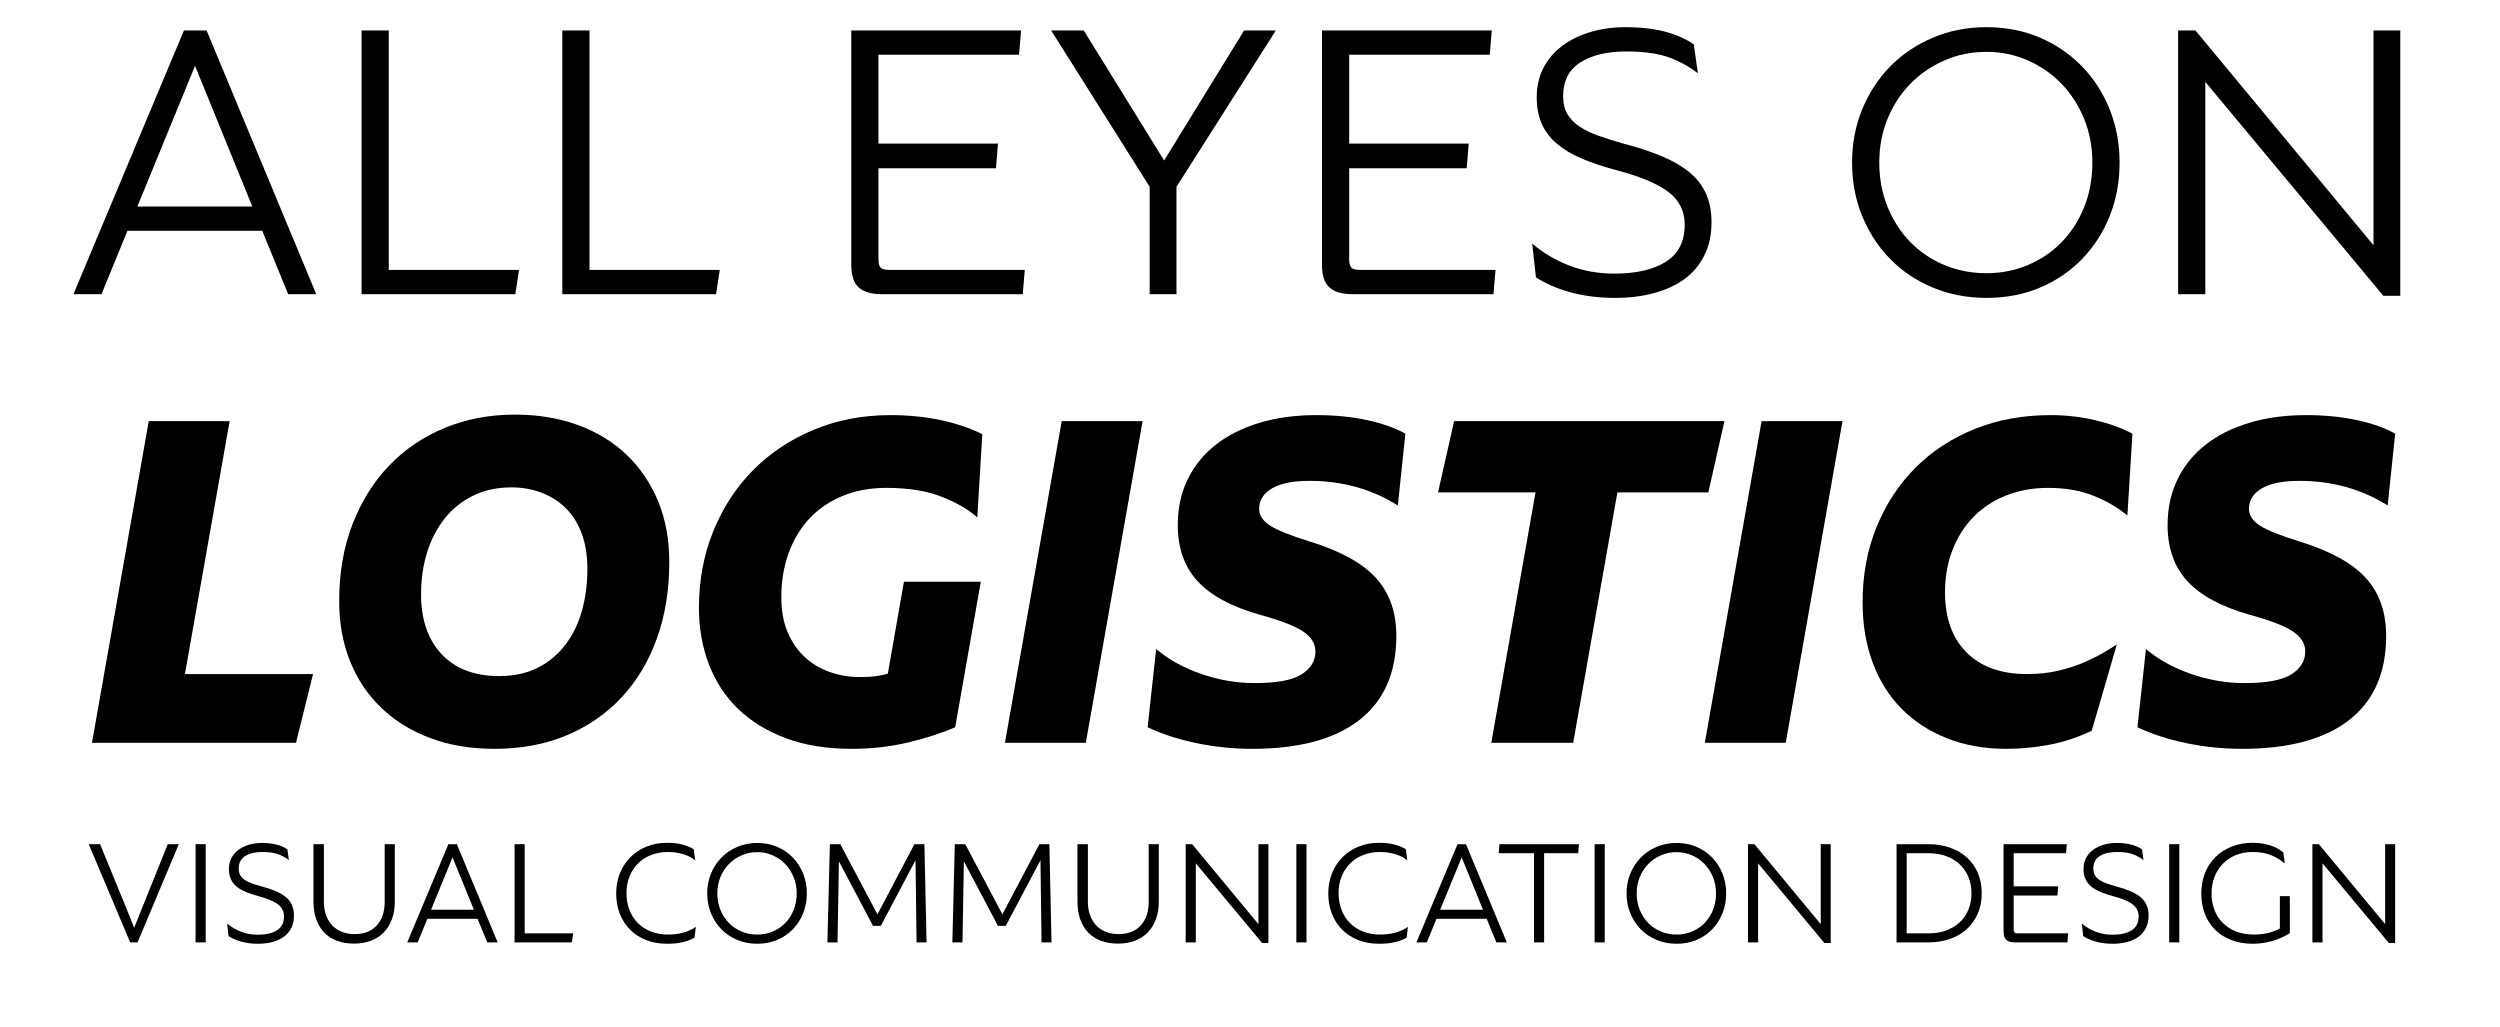 <?xml version="1.0" encoding="UTF-8" standalone="no"?>
<!DOCTYPE svg PUBLIC "-//W3C//DTD SVG 1.1//EN" "http://www.w3.org/Graphics/SVG/1.1/DTD/svg11.dtd">
<svg width="100%" height="100%" viewBox="0 0 923 379" version="1.1" xmlns="http://www.w3.org/2000/svg" xmlns:xlink="http://www.w3.org/1999/xlink" xml:space="preserve" xmlns:serif="http://www.serif.com/" style="fill-rule:evenodd;clip-rule:evenodd;stroke-linejoin:round;stroke-miterlimit:2;">
    <g transform="matrix(1,0,0,1,-12499,-6931)">
        <g id="AllEyesOnLogisticsLogo-BLACK" transform="matrix(1.007,0,0,1.007,-80.986,403.313)">
            <rect x="12488" y="6480" width="914.468" height="375" style="fill:none;"/>
            <g transform="matrix(0.523,0,0,1.318,7962.2,-2459.69)">
                <g transform="matrix(0.987,0,0,0.987,130.673,160.142)">
                    <g transform="matrix(1.899,0,0,0.253,-2791.81,4915.22)">
                        <path d="M6129.76,7428.15L6120.05,7357.57L6069.64,7357.57L6059.93,7428.15L6049.44,7428.15L6090.76,7134.39L6099.24,7134.39L6140.25,7428.15L6129.76,7428.15ZM6073.34,7330.54L6116.35,7330.54L6094.92,7173.81L6073.34,7330.54Z" style="fill-rule:nonzero;"/>
                    </g>
                    <g transform="matrix(1.899,0,0,0.253,-2791.81,4915.22)">
                        <path d="M6167.38,7401.11L6216.1,7401.11L6214.71,7428.15L6157.2,7428.15L6157.2,7134.39L6167.38,7134.39L6167.38,7401.11Z" style="fill-rule:nonzero;"/>
                    </g>
                    <g transform="matrix(1.899,0,0,0.253,-2791.81,4915.22)">
                        <path d="M6242.46,7401.11L6291.18,7401.11L6289.79,7428.15L6232.28,7428.15L6232.28,7134.39L6242.46,7134.39L6242.46,7401.11Z" style="fill-rule:nonzero;"/>
                    </g>
                    <g transform="matrix(1.899,0,0,0.253,-2791.81,4915.22)">
                        <path d="M6405.26,7401.11L6404.49,7428.15L6351.76,7428.15C6347.86,7428.15 6344.98,7425.63 6343.13,7420.59C6341.28,7415.55 6340.36,7407.22 6340.36,7395.61L6340.36,7134.39L6403.87,7134.39L6403.1,7161.43L6350.53,7161.43L6350.53,7260.42L6395.24,7260.42L6394.47,7287.92L6350.53,7287.92L6350.53,7390.11C6350.53,7393.47 6350.76,7396.15 6351.22,7398.13C6351.69,7400.12 6352.79,7401.11 6354.54,7401.11L6405.26,7401.11Z" style="fill-rule:nonzero;"/>
                    </g>
                    <g transform="matrix(1.899,0,0,0.253,-2791.81,4915.22)">
                        <path d="M6499.15,7134.39L6461.99,7308.54L6461.99,7428.15L6451.97,7428.15L6451.97,7308.54L6415.12,7134.39L6427.31,7134.39L6457.37,7279.21L6487.28,7134.39L6499.15,7134.39Z" style="fill-rule:nonzero;"/>
                    </g>
                    <g transform="matrix(1.899,0,0,0.253,-2791.81,4915.22)">
                        <path d="M6581.32,7401.11L6580.55,7428.15L6527.82,7428.15C6523.92,7428.15 6521.04,7425.63 6519.19,7420.59C6517.34,7415.55 6516.41,7407.22 6516.41,7395.61L6516.41,7134.39L6579.93,7134.39L6579.16,7161.43L6526.59,7161.43L6526.59,7260.42L6571.3,7260.42L6570.53,7287.92L6526.59,7287.92L6526.59,7390.11C6526.59,7393.47 6526.82,7396.15 6527.28,7398.13C6527.74,7400.12 6528.85,7401.11 6530.6,7401.11L6581.32,7401.11Z" style="fill-rule:nonzero;"/>
                    </g>
                    <g transform="matrix(1.899,0,0,0.253,-2791.81,4915.22)">
                        <path d="M6626.18,7432.28C6620.01,7432.28 6614.41,7430.21 6609.38,7426.09C6604.34,7421.96 6600.02,7416.39 6596.43,7409.36L6595.04,7371.78C6599.25,7382.48 6603.95,7390.72 6609.14,7396.53C6614.33,7402.33 6619.86,7405.24 6625.72,7405.24C6633.94,7405.24 6640.39,7400.81 6645.07,7391.95C6649.74,7383.09 6652.08,7369.34 6652.08,7350.7C6652.08,7335.73 6650.07,7323.66 6646.07,7314.5C6642.06,7305.33 6635.64,7297.24 6626.8,7290.21C6621.76,7286.24 6617.37,7281.88 6613.61,7277.15C6609.86,7272.41 6606.73,7266.84 6604.21,7260.42C6601.69,7254 6599.82,7246.6 6598.58,7238.19C6597.35,7229.79 6596.73,7219.94 6596.73,7208.63C6596.73,7196.72 6597.56,7185.95 6599.2,7176.32C6600.85,7166.7 6603.16,7158.53 6606.14,7151.81C6609.12,7145.09 6612.64,7139.89 6616.7,7136.23C6620.76,7132.56 6625.15,7130.73 6629.88,7130.73C6635.74,7130.73 6640.8,7132.48 6645.07,7136C6649.33,7139.51 6652.8,7144.17 6655.47,7149.97L6657.01,7182.05C6653.21,7173.5 6649.31,7167.31 6645.3,7163.49C6641.29,7159.67 6636.25,7157.77 6630.19,7157.77C6623.1,7157.77 6617.39,7161.81 6613.07,7169.91C6608.76,7178.01 6606.6,7190.61 6606.6,7207.72C6606.6,7215.36 6607.11,7221.85 6608.14,7227.19C6609.17,7232.54 6610.66,7237.2 6612.61,7241.17C6614.57,7245.14 6616.98,7248.66 6619.86,7251.71C6622.74,7254.77 6626.03,7257.82 6629.73,7260.88C6635.17,7265.15 6639.93,7269.89 6643.99,7275.09C6648.05,7280.28 6651.41,7286.24 6654.08,7292.96C6656.76,7299.68 6658.76,7307.55 6660.1,7316.56C6661.43,7325.57 6662.1,7336.04 6662.1,7347.95C6662.1,7362.01 6661.2,7374.38 6659.4,7385.07C6657.6,7395.77 6655.11,7404.55 6651.93,7411.42C6648.74,7418.3 6644.94,7423.49 6640.52,7427.01C6636.1,7430.52 6631.32,7432.28 6626.18,7432.28Z" style="fill-rule:nonzero;"/>
                    </g>
                    <g transform="matrix(1.899,0,0,0.253,-2791.81,4915.22)">
                        <path d="M6764.93,7432.28C6757.74,7432.28 6751.06,7428.46 6744.89,7420.82C6738.72,7413.18 6733.4,7402.56 6728.93,7388.97C6724.46,7375.37 6720.97,7359.41 6718.45,7341.08C6715.93,7322.75 6714.67,7302.89 6714.67,7281.5C6714.67,7260.42 6715.93,7240.71 6718.45,7222.38C6720.97,7204.05 6724.46,7188.09 6728.93,7174.49C6733.4,7160.9 6738.72,7150.2 6744.89,7142.41C6751.06,7134.62 6757.74,7130.73 6764.93,7130.73C6772.23,7130.73 6778.91,7134.62 6784.97,7142.41C6791.03,7150.2 6796.28,7160.9 6800.7,7174.49C6805.12,7188.09 6808.56,7204.05 6811.03,7222.38C6813.49,7240.71 6814.73,7260.42 6814.73,7281.5C6814.73,7302.89 6813.49,7322.75 6811.03,7341.08C6808.56,7359.41 6805.12,7375.37 6800.7,7388.97C6796.28,7402.56 6791.03,7413.18 6784.97,7420.82C6778.91,7428.46 6772.23,7432.28 6764.93,7432.28ZM6764.93,7404.78C6770.48,7404.78 6775.67,7401.72 6780.5,7395.61C6785.33,7389.5 6789.52,7381.02 6793.07,7370.18C6796.61,7359.33 6799.41,7346.35 6801.47,7331.22C6803.52,7316.1 6804.55,7299.53 6804.55,7281.5C6804.55,7264.09 6803.52,7247.89 6801.47,7232.92C6799.41,7217.95 6796.61,7204.97 6793.07,7193.97C6789.52,7182.97 6785.33,7174.26 6780.5,7167.85C6775.67,7161.43 6770.48,7158.22 6764.93,7158.22C6759.28,7158.22 6754.01,7161.43 6749.13,7167.85C6744.25,7174.26 6740.01,7182.97 6736.41,7193.97C6732.81,7204.97 6729.99,7217.95 6727.93,7232.92C6725.87,7247.89 6724.85,7264.09 6724.85,7281.5C6724.85,7299.22 6725.87,7315.64 6727.93,7330.77C6729.99,7345.89 6732.81,7358.95 6736.41,7369.95C6740.01,7380.95 6744.25,7389.5 6749.13,7395.61C6754.01,7401.72 6759.28,7404.78 6764.93,7404.78Z" style="fill-rule:nonzero;"/>
                    </g>
                    <g transform="matrix(1.899,0,0,0.253,-2791.81,4915.22)">
                        <path d="M6909.69,7134.39L6919.71,7134.39L6919.71,7429.98L6913.39,7429.98L6846.79,7191.68L6846.79,7428.15L6836.62,7428.15L6836.62,7134.39L6843.09,7134.39L6909.69,7373.61L6909.69,7134.39Z" style="fill-rule:nonzero;"/>
                    </g>
                </g>
                <g transform="matrix(1.899,0,0,0.253,-2788.08,5215.01)">
                    <path d="M6091.58,7131.78L6095.66,7131.78L6080.42,7239.76L6077.7,7239.76L6062.4,7131.78L6066.59,7131.78L6076.28,7202.2L6079.17,7223.59L6091.58,7131.78Z" style="fill-rule:nonzero;"/>
                    <rect x="6101.84" y="7131.78" width="3.74" height="107.976" style="fill-rule:nonzero;"/>
                    <path d="M6124.96,7241.28C6122.69,7241.28 6120.63,7240.52 6118.78,7239C6116.93,7237.49 6115.35,7235.44 6114.02,7232.85L6113.51,7219.04C6115.06,7222.97 6116.79,7226 6118.7,7228.14C6120.61,7230.27 6122.64,7231.34 6124.79,7231.34C6127.81,7231.34 6130.18,7229.71 6131.9,7226.45C6133.62,7223.2 6134.48,7218.14 6134.48,7211.29C6134.48,7205.79 6133.74,7201.35 6132.27,7197.99C6130.8,7194.62 6128.44,7191.64 6125.19,7189.06C6123.34,7187.6 6121.72,7186 6120.34,7184.26C6118.96,7182.52 6117.81,7180.47 6116.89,7178.11C6115.96,7175.75 6115.27,7173.03 6114.82,7169.94C6114.36,7166.85 6114.14,7163.23 6114.14,7159.07C6114.14,7154.69 6114.44,7150.74 6115.04,7147.2C6115.65,7143.66 6116.5,7140.66 6117.59,7138.19C6118.69,7135.72 6119.98,7133.81 6121.48,7132.46C6122.97,7131.11 6124.58,7130.44 6126.32,7130.44C6128.47,7130.44 6130.33,7131.08 6131.9,7132.37C6133.47,7133.66 6134.74,7135.38 6135.73,7137.51L6136.29,7149.3C6134.9,7146.16 6133.46,7143.88 6131.99,7142.48C6130.51,7141.08 6128.66,7140.38 6126.43,7140.38C6123.83,7140.38 6121.73,7141.86 6120.14,7144.84C6118.56,7147.82 6117.76,7152.45 6117.76,7158.74C6117.76,7161.54 6117.95,7163.93 6118.33,7165.9C6118.71,7167.86 6119.26,7169.57 6119.97,7171.03C6120.69,7172.49 6121.58,7173.78 6122.64,7174.91C6123.69,7176.03 6124.9,7177.15 6126.26,7178.28C6128.27,7179.85 6130.01,7181.59 6131.51,7183.5C6133,7185.41 6134.23,7187.6 6135.22,7190.07C6136.2,7192.54 6136.94,7195.43 6137.43,7198.74C6137.92,7202.06 6138.16,7205.9 6138.16,7210.28C6138.16,7215.45 6137.83,7219.99 6137.17,7223.93C6136.51,7227.86 6135.59,7231.09 6134.42,7233.61C6133.25,7236.14 6131.85,7238.05 6130.23,7239.34C6128.61,7240.63 6126.85,7241.28 6124.96,7241.28Z" style="fill-rule:nonzero;"/>
                    <path d="M6160.32,7241.11C6158.02,7241.11 6155.94,7240.1 6154.09,7238.07C6152.24,7236.05 6150.67,7233.08 6149.38,7229.15C6148.1,7225.22 6147.11,7220.36 6146.41,7214.58C6145.71,7208.79 6145.36,7202.14 6145.36,7194.62L6145.36,7131.78L6149.21,7131.78L6149.21,7195.46C6149.21,7200.74 6149.48,7205.54 6150.01,7209.86C6150.53,7214.18 6151.28,7217.89 6152.24,7220.98C6153.21,7224.07 6154.4,7226.45 6155.82,7228.14C6157.23,7229.82 6158.81,7230.66 6160.55,7230.66C6164.06,7230.66 6166.79,7227.46 6168.74,7221.06C6170.68,7214.66 6171.65,7206.13 6171.65,7195.46L6171.65,7131.78L6175.39,7131.78L6175.39,7194.62C6175.39,7202.14 6175.03,7208.79 6174.29,7214.58C6173.55,7220.36 6172.52,7225.22 6171.2,7229.15C6169.88,7233.08 6168.29,7236.05 6166.44,7238.07C6164.59,7240.1 6162.55,7241.11 6160.32,7241.11Z" style="fill-rule:nonzero;"/>
                    <path d="M6209.51,7239.76L6205.94,7213.82L6187.41,7213.82L6183.84,7239.76L6179.98,7239.76L6195.17,7131.78L6198.29,7131.78L6213.36,7239.76L6209.51,7239.76ZM6188.77,7203.88L6204.58,7203.88L6196.7,7146.27L6188.77,7203.88Z" style="fill-rule:nonzero;"/>
                    <path d="M6223.33,7229.82L6241.24,7229.82L6240.73,7239.76L6219.59,7239.76L6219.59,7131.78L6223.33,7131.78L6223.33,7229.82Z" style="fill-rule:nonzero;"/>
                    <path d="M6275.81,7241.28C6272.97,7241.28 6270.4,7239.9 6268.1,7237.15C6265.8,7234.4 6263.83,7230.58 6262.21,7225.69C6260.58,7220.81 6259.33,7215 6258.44,7208.26C6257.55,7201.52 6257.11,7194.11 6257.11,7186.03C6257.11,7177.94 6257.57,7170.5 6258.49,7163.7C6259.42,7156.91 6260.7,7151.04 6262.35,7146.1C6263.99,7141.16 6265.97,7137.29 6268.27,7134.48C6270.57,7131.67 6273.09,7130.27 6275.81,7130.27C6278.3,7130.27 6280.39,7131.05 6282.07,7132.63C6283.75,7134.2 6284.97,7135.77 6285.72,7137.34L6286.29,7149.47C6285.99,7148.8 6285.55,7147.93 6284.99,7146.86C6284.42,7145.79 6283.72,7144.78 6282.89,7143.83C6282.06,7142.87 6281.09,7142.06 6279.97,7141.39C6278.86,7140.71 6277.62,7140.38 6276.26,7140.38C6273.99,7140.38 6271.91,7141.47 6270.03,7143.66C6268.14,7145.85 6266.52,7148.94 6265.18,7152.93C6263.84,7156.91 6262.79,7161.68 6262.04,7167.24C6261.28,7172.8 6260.9,7178.95 6260.9,7185.69C6260.9,7192.43 6261.27,7198.57 6262.01,7204.13C6262.74,7209.69 6263.77,7214.47 6265.1,7218.45C6266.42,7222.44 6268.03,7225.55 6269.94,7227.8C6271.85,7230.05 6273.95,7231.17 6276.26,7231.17C6277.69,7231.17 6278.97,7230.86 6280.09,7230.24C6281.2,7229.62 6282.17,7228.87 6283,7227.97C6283.83,7227.07 6284.54,7226.14 6285.13,7225.19C6285.71,7224.24 6286.18,7223.42 6286.52,7222.75L6286.01,7234.54C6285.21,7236.11 6283.96,7237.63 6282.24,7239.09C6280.52,7240.55 6278.38,7241.28 6275.81,7241.28Z" style="fill-rule:nonzero;"/>
                    <path d="M6309.18,7241.28C6306.54,7241.28 6304.08,7239.87 6301.82,7237.07C6299.55,7234.26 6297.6,7230.36 6295.95,7225.36C6294.31,7220.36 6293.02,7214.49 6292.1,7207.76C6291.17,7201.02 6290.71,7193.72 6290.71,7185.86C6290.71,7178.11 6291.17,7170.86 6292.1,7164.13C6293.02,7157.39 6294.31,7151.52 6295.95,7146.52C6297.6,7141.53 6299.55,7137.6 6301.82,7134.73C6304.08,7131.87 6306.54,7130.44 6309.18,7130.44C6311.86,7130.44 6314.32,7131.87 6316.55,7134.73C6318.78,7137.6 6320.7,7141.53 6322.33,7146.52C6323.95,7151.52 6325.22,7157.39 6326.13,7164.13C6327.03,7170.86 6327.49,7178.11 6327.49,7185.86C6327.49,7193.72 6327.03,7201.02 6326.13,7207.76C6325.22,7214.49 6323.95,7220.36 6322.33,7225.36C6320.7,7230.36 6318.78,7234.26 6316.55,7237.07C6314.32,7239.87 6311.86,7241.28 6309.18,7241.28ZM6309.18,7231.17C6311.22,7231.17 6313.13,7230.05 6314.91,7227.8C6316.68,7225.55 6318.22,7222.44 6319.53,7218.45C6320.83,7214.47 6321.86,7209.69 6322.61,7204.13C6323.37,7198.57 6323.75,7192.48 6323.75,7185.86C6323.75,7179.45 6323.37,7173.5 6322.61,7168C6321.86,7162.5 6320.83,7157.73 6319.53,7153.68C6318.22,7149.64 6316.68,7146.44 6314.91,7144.08C6313.13,7141.72 6311.22,7140.54 6309.18,7140.54C6307.11,7140.54 6305.17,7141.72 6303.38,7144.08C6301.58,7146.44 6300.02,7149.64 6298.7,7153.68C6297.38,7157.73 6296.34,7162.5 6295.58,7168C6294.83,7173.5 6294.45,7179.45 6294.45,7185.86C6294.45,7192.37 6294.83,7198.41 6295.58,7203.97C6296.34,7209.52 6297.38,7214.32 6298.7,7218.37C6300.02,7222.41 6301.58,7225.55 6303.38,7227.8C6305.17,7230.05 6307.11,7231.17 6309.18,7231.17Z" style="fill-rule:nonzero;"/>
                    <path d="M6371.69,7239.76L6368,7239.76L6367.61,7149.47L6354.8,7221.57L6351.91,7221.57L6339.33,7150.65L6338.82,7239.76L6335.08,7239.76L6335.99,7131.78L6339.84,7131.78L6353.55,7208.93L6367.21,7131.78L6370.89,7131.78L6371.69,7239.76Z" style="fill-rule:nonzero;"/>
                    <path d="M6417.81,7239.76L6414.13,7239.76L6413.73,7149.47L6400.93,7221.57L6398.04,7221.57L6385.46,7150.65L6384.95,7239.76L6381.21,7239.76L6382.11,7131.78L6385.97,7131.78L6399.68,7208.93L6413.34,7131.78L6417.02,7131.78L6417.81,7239.76Z" style="fill-rule:nonzero;"/>
                    <path d="M6442.35,7241.11C6440.05,7241.11 6437.97,7240.1 6436.12,7238.07C6434.27,7236.05 6432.7,7233.08 6431.41,7229.15C6430.13,7225.22 6429.14,7220.36 6428.44,7214.58C6427.74,7208.79 6427.39,7202.14 6427.39,7194.62L6427.39,7131.78L6431.24,7131.78L6431.24,7195.46C6431.24,7200.74 6431.51,7205.54 6432.04,7209.86C6432.57,7214.18 6433.31,7217.89 6434.28,7220.98C6435.24,7224.07 6436.43,7226.45 6437.85,7228.14C6439.26,7229.82 6440.84,7230.66 6442.58,7230.66C6446.09,7230.66 6448.82,7227.46 6450.77,7221.06C6452.71,7214.66 6453.68,7206.13 6453.68,7195.46L6453.68,7131.78L6457.42,7131.78L6457.42,7194.62C6457.42,7202.14 6457.06,7208.79 6456.32,7214.58C6455.58,7220.36 6454.55,7225.22 6453.23,7229.15C6451.91,7233.08 6450.32,7236.05 6448.47,7238.07C6446.62,7240.1 6444.58,7241.11 6442.35,7241.11Z" style="fill-rule:nonzero;"/>
                    <path d="M6494.2,7131.78L6497.88,7131.78L6497.88,7240.43L6495.56,7240.43L6471.08,7152.84L6471.08,7239.76L6467.34,7239.76L6467.34,7131.78L6469.72,7131.78L6494.2,7219.72L6494.2,7131.78Z" style="fill-rule:nonzero;"/>
                    <rect x="6508.2" y="7131.78" width="3.74" height="107.976" style="fill-rule:nonzero;"/>
                    <path d="M6538.68,7241.28C6535.85,7241.28 6533.28,7239.9 6530.98,7237.15C6528.67,7234.4 6526.71,7230.58 6525.08,7225.69C6523.46,7220.81 6522.2,7215 6521.32,7208.26C6520.43,7201.52 6519.98,7194.11 6519.98,7186.03C6519.98,7177.94 6520.45,7170.5 6521.37,7163.7C6522.3,7156.91 6523.58,7151.04 6525.23,7146.1C6526.87,7141.16 6528.84,7137.29 6531.15,7134.48C6533.45,7131.67 6535.96,7130.27 6538.68,7130.27C6541.18,7130.27 6543.26,7131.05 6544.94,7132.63C6546.63,7134.2 6547.84,7135.77 6548.6,7137.34L6549.17,7149.47C6548.86,7148.8 6548.43,7147.93 6547.86,7146.86C6547.3,7145.79 6546.6,7144.78 6545.77,7143.83C6544.94,7142.87 6543.96,7142.06 6542.85,7141.39C6541.73,7140.71 6540.5,7140.38 6539.14,7140.38C6536.87,7140.38 6534.79,7141.47 6532.9,7143.66C6531.01,7145.85 6529.4,7148.94 6528.06,7152.93C6526.72,7156.91 6525.67,7161.68 6524.91,7167.24C6524.16,7172.8 6523.78,7178.95 6523.78,7185.69C6523.78,7192.43 6524.15,7198.57 6524.89,7204.13C6525.62,7209.69 6526.65,7214.47 6527.97,7218.45C6529.3,7222.44 6530.91,7225.55 6532.82,7227.8C6534.73,7230.05 6536.83,7231.17 6539.14,7231.17C6540.57,7231.17 6541.85,7230.86 6542.96,7230.24C6544.08,7229.62 6545.05,7228.87 6545.88,7227.97C6546.71,7227.07 6547.42,7226.14 6548.01,7225.19C6548.59,7224.24 6549.05,7223.42 6549.39,7222.75L6548.88,7234.54C6548.09,7236.11 6546.83,7237.63 6545.11,7239.09C6543.4,7240.55 6541.25,7241.28 6538.68,7241.28Z" style="fill-rule:nonzero;"/>
                    <path d="M6582.03,7239.76L6578.46,7213.82L6559.93,7213.82L6556.36,7239.76L6552.51,7239.76L6567.7,7131.78L6570.81,7131.78L6585.89,7239.76L6582.03,7239.76ZM6561.29,7203.88L6577.1,7203.88L6569.23,7146.27L6561.29,7203.88Z" style="fill-rule:nonzero;"/>
                    <path d="M6612.24,7141.72L6599.66,7141.72L6599.66,7239.76L6595.92,7239.76L6595.92,7141.72L6582.88,7141.72L6583.17,7131.78L6612.52,7131.78L6612.24,7141.72Z" style="fill-rule:nonzero;"/>
                    <rect x="6618.3" y="7131.78" width="3.74" height="107.976" style="fill-rule:nonzero;"/>
                    <path d="M6648.56,7241.28C6645.91,7241.28 6643.46,7239.87 6641.19,7237.07C6638.93,7234.26 6636.97,7230.36 6635.33,7225.36C6633.69,7220.36 6632.4,7214.49 6631.48,7207.76C6630.55,7201.02 6630.09,7193.72 6630.09,7185.86C6630.09,7178.11 6630.55,7170.86 6631.48,7164.13C6632.4,7157.39 6633.69,7151.52 6635.33,7146.52C6636.97,7141.53 6638.93,7137.6 6641.19,7134.73C6643.46,7131.87 6645.91,7130.44 6648.56,7130.44C6651.24,7130.44 6653.7,7131.87 6655.93,7134.73C6658.15,7137.6 6660.08,7141.53 6661.71,7146.52C6663.33,7151.52 6664.6,7157.39 6665.5,7164.13C6666.41,7170.86 6666.86,7178.11 6666.86,7185.86C6666.86,7193.72 6666.41,7201.02 6665.5,7207.76C6664.6,7214.49 6663.33,7220.36 6661.71,7225.36C6660.08,7230.36 6658.15,7234.26 6655.93,7237.07C6653.7,7239.87 6651.24,7241.28 6648.56,7241.28ZM6648.56,7231.17C6650.6,7231.17 6652.51,7230.05 6654.28,7227.8C6656.06,7225.55 6657.6,7222.44 6658.9,7218.45C6660.2,7214.47 6661.23,7209.69 6661.99,7204.13C6662.74,7198.57 6663.12,7192.48 6663.12,7185.86C6663.12,7179.45 6662.74,7173.5 6661.99,7168C6661.23,7162.5 6660.2,7157.73 6658.9,7153.68C6657.6,7149.64 6656.06,7146.44 6654.28,7144.08C6652.51,7141.72 6650.6,7140.54 6648.56,7140.54C6646.48,7140.54 6644.55,7141.72 6642.75,7144.08C6640.96,7146.44 6639.4,7149.64 6638.08,7153.68C6636.75,7157.73 6635.72,7162.5 6634.96,7168C6634.2,7173.5 6633.83,7179.45 6633.83,7185.86C6633.83,7192.37 6634.2,7198.41 6634.96,7203.97C6635.72,7209.52 6636.75,7214.32 6638.08,7218.37C6639.4,7222.41 6640.96,7225.55 6642.75,7227.8C6644.55,7230.05 6646.48,7231.17 6648.56,7231.17Z" style="fill-rule:nonzero;"/>
                    <path d="M6701.77,7131.78L6705.45,7131.78L6705.45,7240.43L6703.13,7240.43L6678.65,7152.84L6678.65,7239.76L6674.91,7239.76L6674.91,7131.78L6677.29,7131.78L6701.77,7219.72L6701.77,7131.78Z" style="fill-rule:nonzero;"/>
                    <path d="M6741.49,7131.78C6744.44,7131.78 6747.13,7133.08 6749.57,7135.66C6752.01,7138.24 6754.08,7141.89 6755.8,7146.61C6757.52,7151.32 6758.85,7156.99 6759.8,7163.62C6760.74,7170.25 6761.21,7177.6 6761.21,7185.69C6761.21,7193.77 6760.74,7201.13 6759.8,7207.76C6758.85,7214.38 6757.52,7220.08 6755.8,7224.85C6754.08,7229.62 6752.01,7233.3 6749.57,7235.89C6747.13,7238.47 6744.44,7239.76 6741.49,7239.76L6729.76,7239.76L6729.76,7131.78L6741.49,7131.78ZM6741.55,7229.82C6743.97,7229.82 6746.15,7228.76 6748.1,7226.62C6750.04,7224.49 6751.7,7221.51 6753.08,7217.69C6754.46,7213.88 6755.53,7209.24 6756.28,7203.8C6757.04,7198.35 6757.42,7192.37 6757.42,7185.86C6757.42,7179.23 6757.04,7173.22 6756.28,7167.83C6755.53,7162.44 6754.46,7157.81 6753.08,7153.94C6751.7,7150.06 6750.04,7147.06 6748.1,7144.92C6746.15,7142.79 6743.97,7141.72 6741.55,7141.72L6733.5,7141.72L6733.5,7229.82L6741.55,7229.82Z" style="fill-rule:nonzero;"/>
                    <path d="M6793.12,7229.82L6792.83,7239.76L6773.45,7239.76C6772.02,7239.76 6770.96,7238.83 6770.28,7236.98C6769.6,7235.13 6769.26,7232.07 6769.26,7227.8L6769.26,7131.78L6792.61,7131.78L6792.32,7141.72L6773,7141.72L6773,7178.11L6789.43,7178.11L6789.15,7188.22L6773,7188.22L6773,7225.78C6773,7227.01 6773.09,7228 6773.26,7228.73C6773.43,7229.46 6773.83,7229.82 6774.47,7229.82L6793.12,7229.82Z" style="fill-rule:nonzero;"/>
                    <path d="M6809.61,7241.28C6807.34,7241.28 6805.28,7240.52 6803.43,7239C6801.58,7237.49 6799.99,7235.44 6798.67,7232.85L6798.16,7219.04C6799.71,7222.97 6801.44,7226 6803.35,7228.14C6805.25,7230.27 6807.28,7231.34 6809.44,7231.34C6812.46,7231.34 6814.83,7229.71 6816.55,7226.45C6818.27,7223.2 6819.13,7218.14 6819.13,7211.29C6819.13,7205.79 6818.39,7201.35 6816.92,7197.99C6815.44,7194.62 6813.08,7191.64 6809.83,7189.06C6807.98,7187.6 6806.37,7186 6804.99,7184.26C6803.61,7182.52 6802.46,7180.47 6801.53,7178.11C6800.61,7175.75 6799.92,7173.03 6799.46,7169.94C6799.01,7166.85 6798.78,7163.23 6798.78,7159.07C6798.78,7154.69 6799.09,7150.74 6799.69,7147.2C6800.29,7143.66 6801.14,7140.66 6802.24,7138.19C6803.34,7135.72 6804.63,7133.81 6806.12,7132.46C6807.61,7131.11 6809.23,7130.44 6810.97,7130.44C6813.12,7130.44 6814.98,7131.08 6816.55,7132.37C6818.12,7133.66 6819.39,7135.38 6820.37,7137.51L6820.94,7149.3C6819.54,7146.16 6818.11,7143.88 6816.63,7142.48C6815.16,7141.08 6813.31,7140.38 6811.08,7140.38C6808.47,7140.38 6806.38,7141.86 6804.79,7144.84C6803.2,7147.82 6802.41,7152.45 6802.41,7158.74C6802.41,7161.54 6802.6,7163.93 6802.98,7165.9C6803.35,7167.86 6803.9,7169.57 6804.62,7171.03C6805.34,7172.49 6806.23,7173.78 6807.28,7174.91C6808.34,7176.03 6809.55,7177.15 6810.91,7178.28C6812.91,7179.85 6814.66,7181.59 6816.15,7183.5C6817.64,7185.41 6818.88,7187.6 6819.86,7190.07C6820.85,7192.54 6821.58,7195.43 6822.07,7198.74C6822.56,7202.06 6822.81,7205.9 6822.81,7210.28C6822.81,7215.45 6822.48,7219.99 6821.82,7223.93C6821.16,7227.86 6820.24,7231.09 6819.07,7233.61C6817.9,7236.14 6816.5,7238.05 6814.88,7239.34C6813.25,7240.63 6811.49,7241.28 6809.61,7241.28Z" style="fill-rule:nonzero;"/>
                    <rect x="6830.4" y="7131.78" width="3.74" height="107.976" style="fill-rule:nonzero;"/>
                    <path d="M6871.26,7188.89L6874.94,7188.89L6874.94,7229.65C6872.9,7233.47 6870.7,7236.36 6868.34,7238.33C6865.98,7240.29 6863.61,7241.28 6861.23,7241.28C6858.24,7241.28 6855.57,7239.87 6853.21,7237.07C6850.85,7234.26 6848.86,7230.41 6847.23,7225.53C6845.61,7220.64 6844.37,7214.8 6843.52,7208.01C6842.67,7201.21 6842.25,7193.89 6842.25,7186.03C6842.25,7178.05 6842.69,7170.67 6843.58,7163.87C6844.47,7157.08 6845.73,7151.21 6847.38,7146.27C6849.02,7141.33 6851.02,7137.43 6853.38,7134.56C6855.74,7131.7 6858.38,7130.27 6861.29,7130.27C6863.44,7130.27 6865.49,7131.14 6867.44,7132.88C6869.38,7134.62 6871.09,7137.29 6872.56,7140.88L6873.07,7153.01C6871.37,7148.74 6869.58,7145.57 6867.69,7143.49C6865.8,7141.41 6863.67,7140.38 6861.29,7140.38C6858.91,7140.38 6856.78,7141.55 6854.91,7143.91C6853.04,7146.27 6851.44,7149.5 6850.12,7153.6C6848.8,7157.7 6847.79,7162.53 6847.09,7168.09C6846.39,7173.64 6846.04,7179.62 6846.04,7186.03C6846.04,7192.43 6846.39,7198.38 6847.09,7203.88C6847.79,7209.38 6848.81,7214.16 6850.15,7218.2C6851.49,7222.24 6853.13,7225.41 6855.05,7227.72C6856.98,7230.02 6859.19,7231.17 6861.68,7231.17C6863.42,7231.17 6865.12,7230.61 6866.78,7229.49C6868.44,7228.36 6869.94,7226.68 6871.26,7224.43L6871.26,7188.89Z" style="fill-rule:nonzero;"/>
                    <path d="M6910.13,7131.78L6913.82,7131.78L6913.82,7240.43L6911.49,7240.43L6887.01,7152.84L6887.01,7239.76L6883.27,7239.76L6883.27,7131.78L6885.65,7131.78L6910.13,7219.72L6910.13,7131.78Z" style="fill-rule:nonzero;"/>
                </g>
                <g transform="matrix(3.048,0,0,1.208,7675.5,6494.01)">
                    <path d="M366.257,395.711L395.725,395.711L391.796,411.542L344.879,411.542L357.937,337.469L376.542,337.469L366.257,395.711Z" style="fill-rule:nonzero;"/>
                    <path d="M437.442,412.929C431.972,412.929 427.042,412.101 422.65,410.444C418.259,408.788 414.503,406.458 411.383,403.453C408.263,400.449 405.875,396.866 404.219,392.706C402.562,388.546 401.734,383.962 401.734,378.954C401.734,372.406 402.755,366.493 404.796,361.216C406.838,355.939 409.65,351.432 413.232,347.696C416.815,343.959 421.071,341.07 426.002,339.029C430.932,336.987 436.325,335.966 442.18,335.966C447.419,335.966 452.214,336.756 456.567,338.335C460.92,339.915 464.656,342.187 467.776,345.153C470.897,348.119 473.323,351.682 475.057,355.843C476.79,360.003 477.657,364.702 477.657,369.941C477.657,376.335 476.713,382.171 474.826,387.448C472.938,392.725 470.242,397.251 466.736,401.026C463.231,404.801 459.013,407.729 454.083,409.809C449.152,411.889 443.605,412.929 437.442,412.929ZM438.482,396.173C441.949,396.173 444.953,395.518 447.496,394.208C450.038,392.899 452.157,391.107 453.851,388.835C455.546,386.562 456.798,383.943 457.607,380.977C458.416,378.011 458.821,374.871 458.821,371.559C458.821,368.4 458.378,365.646 457.492,363.296C456.606,360.946 455.373,359.001 453.794,357.46C452.214,355.92 450.365,354.745 448.247,353.936C446.128,353.127 443.836,352.722 441.371,352.722C438.058,352.722 435.112,353.358 432.531,354.629C429.95,355.9 427.773,357.653 426.002,359.887C424.23,362.121 422.881,364.721 421.957,367.687C421.033,370.653 420.57,373.87 420.57,377.337C420.57,383.192 422.15,387.795 425.308,391.146C428.467,394.497 432.858,396.173 438.482,396.173Z" style="fill-rule:nonzero;"/>
                    <path d="M531.623,374.448L549.304,374.448L543.41,407.96C540.406,409.27 536.843,410.425 532.721,411.427C528.599,412.428 524.227,412.929 519.605,412.929C513.904,412.929 508.877,412.12 504.524,410.502C500.172,408.884 496.512,406.65 493.546,403.8C490.58,400.949 488.327,397.521 486.786,393.515C485.245,389.509 484.475,385.156 484.475,380.457C484.475,374.139 485.573,368.265 487.768,362.834C489.964,357.403 493.026,352.703 496.955,348.736C500.884,344.768 505.545,341.667 510.938,339.433C516.331,337.199 522.186,336.082 528.503,336.082C532.663,336.082 536.534,336.467 540.117,337.237C543.699,338.008 546.877,339.086 549.65,340.473L548.495,359.656C546.569,357.884 543.873,356.305 540.406,354.918C536.939,353.531 532.663,352.838 527.579,352.838C523.881,352.838 520.529,353.454 517.525,354.687C514.52,355.92 511.978,357.653 509.898,359.887C507.818,362.121 506.219,364.779 505.102,367.861C503.985,370.942 503.427,374.332 503.427,378.03C503.427,381.112 503.908,383.789 504.871,386.061C505.834,388.334 507.144,390.241 508.8,391.782C510.456,393.322 512.382,394.478 514.578,395.248C516.774,396.019 519.104,396.404 521.569,396.404C524.266,396.404 526.384,396.134 527.925,395.595L531.623,374.448Z" style="fill-rule:nonzero;"/>
                    <path d="M554.851,411.542L567.909,337.469L586.514,337.469L573.456,411.542L554.851,411.542Z" style="fill-rule:nonzero;"/>
                    <path d="M611.706,412.929C607.315,412.929 603.02,412.486 598.821,411.6C594.622,410.714 590.905,409.501 587.67,407.96L589.634,389.933C592.408,392.321 595.836,394.228 599.919,395.653C604.002,397.078 608.124,397.791 612.284,397.791C617.368,397.791 620.97,397.117 623.089,395.768C625.207,394.42 626.267,392.668 626.267,390.51C626.267,388.739 625.342,387.217 623.493,385.946C621.644,384.675 618.331,383.384 613.555,382.075C607.007,380.226 602.211,377.645 599.168,374.332C596.125,371.019 594.603,366.705 594.603,361.389C594.603,357.537 595.354,354.051 596.857,350.931C598.359,347.811 600.497,345.153 603.27,342.958C606.044,340.762 609.395,339.067 613.324,337.873C617.253,336.679 621.644,336.082 626.498,336.082C630.735,336.082 634.625,336.467 638.169,337.237C641.713,338.008 644.641,339.048 646.952,340.358L645.218,356.883C639.209,353.108 632.43,351.22 624.88,351.22C621.105,351.22 618.235,351.798 616.271,352.954C614.306,354.109 613.324,355.688 613.324,357.691C613.324,359.155 614.152,360.426 615.808,361.505C617.465,362.583 620.527,363.816 624.995,365.203C632.006,367.36 637.071,370.153 640.192,373.581C643.312,377.009 644.872,381.458 644.872,386.928C644.872,395.402 642.04,401.855 636.378,406.284C630.716,410.714 622.492,412.929 611.706,412.929Z" style="fill-rule:nonzero;"/>
                    <path d="M716.634,353.878L695.718,353.878L685.549,411.542L666.712,411.542L676.882,353.878L654.463,353.878L658.161,337.469L720.332,337.469L716.634,353.878Z" style="fill-rule:nonzero;"/>
                    <path d="M715.825,411.542L728.884,337.469L747.489,337.469L734.431,411.542L715.825,411.542Z" style="fill-rule:nonzero;"/>
                    <path d="M785.161,412.929C780.154,412.929 775.608,412.12 771.525,410.502C767.442,408.884 763.956,406.612 761.067,403.684C758.178,400.757 755.963,397.213 754.422,393.053C752.882,388.893 752.111,384.27 752.111,379.186C752.111,372.868 753.19,367.071 755.347,361.794C757.504,356.517 760.489,351.971 764.303,348.158C768.116,344.344 772.662,341.378 777.939,339.26C783.216,337.141 789.013,336.082 795.33,336.082C798.874,336.082 802.283,336.467 805.558,337.237C808.832,338.008 811.701,339.048 814.167,340.358L813.011,359.194C810.777,357.345 808.158,355.823 805.153,354.629C802.149,353.435 798.682,352.838 794.753,352.838C791.286,352.838 788.089,353.416 785.161,354.571C782.234,355.727 779.73,357.364 777.65,359.483C775.57,361.601 773.952,364.144 772.796,367.11C771.641,370.076 771.063,373.331 771.063,376.874C771.063,382.806 772.719,387.429 776.032,390.742C779.345,394.054 783.967,395.711 789.899,395.711C792.596,395.711 795.061,395.441 797.295,394.902C799.529,394.362 801.513,393.708 803.246,392.937C804.98,392.167 806.463,391.416 807.695,390.684C808.928,389.952 809.891,389.355 810.584,388.893L804.806,408.769C801.571,410.31 798.297,411.388 794.984,412.005C791.671,412.621 788.397,412.929 785.161,412.929Z" style="fill-rule:nonzero;"/>
                    <path d="M839.359,412.929C834.967,412.929 830.672,412.486 826.474,411.6C822.275,410.714 818.558,409.501 815.322,407.96L817.287,389.933C820.06,392.321 823.489,394.228 827.572,395.653C831.655,397.078 835.776,397.791 839.937,397.791C845.021,397.791 848.623,397.117 850.741,395.768C852.86,394.42 853.919,392.668 853.919,390.51C853.919,388.739 852.995,387.217 851.146,385.946C849.297,384.675 845.984,383.384 841.208,382.075C834.659,380.226 829.864,377.645 826.821,374.332C823.777,371.019 822.256,366.705 822.256,361.389C822.256,357.537 823.007,354.051 824.509,350.931C826.012,347.811 828.149,345.153 830.923,342.958C833.696,340.762 837.048,339.067 840.977,337.873C844.906,336.679 849.297,336.082 854.15,336.082C858.388,336.082 862.278,336.467 865.822,337.237C869.366,338.008 872.293,339.048 874.604,340.358L872.871,356.883C866.862,353.108 860.082,351.22 852.533,351.22C848.758,351.22 845.888,351.798 843.923,352.954C841.959,354.109 840.977,355.688 840.977,357.691C840.977,359.155 841.805,360.426 843.461,361.505C845.117,362.583 848.18,363.816 852.648,365.203C859.659,367.36 864.724,370.153 867.844,373.581C870.964,377.009 872.524,381.458 872.524,386.928C872.524,395.402 869.693,401.855 864.031,406.284C858.368,410.714 850.144,412.929 839.359,412.929Z" style="fill-rule:nonzero;"/>
                </g>
            </g>
        </g>
    </g>
</svg>
